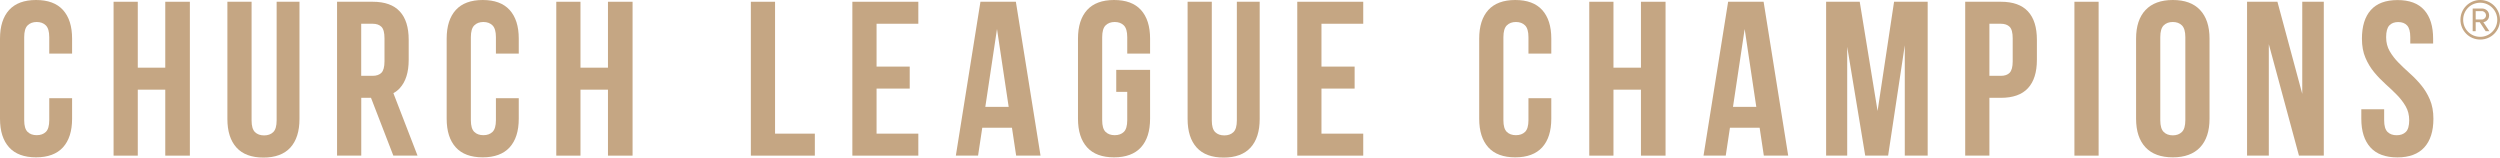 <?xml version="1.0" encoding="UTF-8"?>
<svg id="Layer_2" data-name="Layer 2" xmlns="http://www.w3.org/2000/svg" viewBox="0 0 441.1 27.8">
  <defs>
    <style>
      .cls-1 {
        fill: #c5a683;
      }
    </style>
  </defs>
  <g id="Layer_1-2" data-name="Layer 1">
    <g>
      <g>
        <path class="cls-1" d="M6.36,0C4.27,0,2.68.59,1.61,1.76.54,2.94,0,4.63,0,6.82v14.12c0,2.2.54,3.88,1.61,5.06,1.07,1.18,2.66,1.76,4.75,1.76s3.68-.59,4.75-1.76c1.07-1.18,1.61-2.86,1.61-5.06v-3.61h-4.03v3.88c0,.98-.2,1.67-.6,2.06-.4.39-.94.58-1.61.58s-1.21-.19-1.61-.58c-.4-.39-.6-1.07-.6-2.06V6.55c0-.98.2-1.67.6-2.07.4-.4.94-.6,1.61-.6s1.21.2,1.61.6c.4.4.6,1.09.6,2.07v2.91h4.03v-2.64c0-2.2-.54-3.88-1.61-5.06-1.07-1.18-2.66-1.76-4.75-1.76Z"/>
        <polygon class="cls-1" points="29.16 11.94 24.31 11.94 24.31 .31 20.04 .31 20.04 27.46 24.31 27.46 24.31 15.82 29.16 15.82 29.16 27.46 33.5 27.46 33.5 .31 29.16 .31 29.16 11.94"/>
        <path class="cls-1" d="M48.81,21.25c0,.98-.2,1.67-.6,2.06-.4.39-.94.58-1.61.58s-1.21-.19-1.61-.58c-.4-.39-.6-1.07-.6-2.06V.31h-4.27v20.67c0,2.2.54,3.88,1.61,5.06,1.07,1.18,2.66,1.76,4.75,1.76s3.68-.59,4.75-1.76c1.07-1.18,1.61-2.86,1.61-5.06V.31h-4.03v20.94Z"/>
        <path class="cls-1" d="M70.54,15.55c1.05-1.14,1.57-2.8,1.57-5v-3.53c0-2.2-.52-3.87-1.57-5-1.05-1.14-2.64-1.71-4.79-1.71h-6.28v27.15h4.27v-10.2h1.72l3.94,10.2h4.27l-4.26-11.02c.43-.24.81-.53,1.14-.89ZM63.73,4.19h2.02c.67,0,1.19.18,1.55.54.36.36.54,1.03.54,2.02v4.07c0,.98-.18,1.65-.54,2.02-.36.36-.88.54-1.55.54h-2.02V4.19Z"/>
        <path class="cls-1" d="M85.17,0c-2.09,0-3.68.59-4.75,1.76-1.07,1.18-1.61,2.86-1.61,5.06v14.12c0,2.2.54,3.88,1.61,5.06,1.07,1.18,2.66,1.76,4.75,1.76s3.68-.59,4.75-1.76c1.07-1.18,1.61-2.86,1.61-5.06v-3.61h-4.03v3.88c0,.98-.2,1.67-.6,2.06-.4.39-.94.58-1.61.58s-1.21-.19-1.61-.58c-.4-.39-.6-1.07-.6-2.06V6.55c0-.98.2-1.67.6-2.07.4-.4.94-.6,1.61-.6s1.21.2,1.61.6c.4.4.6,1.09.6,2.07v2.91h4.03v-2.64c0-2.2-.54-3.88-1.61-5.06-1.07-1.18-2.66-1.76-4.75-1.76Z"/>
        <polygon class="cls-1" points="107.27 11.94 102.42 11.94 102.42 .31 98.15 .31 98.15 27.46 102.42 27.46 102.42 15.82 107.27 15.82 107.27 27.46 111.61 27.46 111.61 .31 107.27 .31 107.27 11.94"/>
      </g>
      <g>
        <polygon class="cls-1" points="136.75 .31 132.48 .31 132.48 27.46 143.77 27.46 143.77 23.58 136.75 23.58 136.75 .31"/>
        <polygon class="cls-1" points="150.39 27.46 162.03 27.46 162.03 23.58 154.66 23.58 154.66 15.63 160.51 15.63 160.51 11.75 154.66 11.75 154.66 4.19 162.03 4.19 162.03 .31 150.39 .31 150.39 27.46"/>
        <path class="cls-1" d="M172.99.31l-4.34,27.15h3.92l.74-4.92h5.24l.74,4.92h4.3L179.24.31h-6.24ZM173.85,18.85l2.06-13.73,2.06,13.73h-4.11Z"/>
        <path class="cls-1" d="M196.56,0c-2.09,0-3.68.59-4.75,1.76-1.07,1.18-1.61,2.86-1.61,5.06v14.12c0,2.2.54,3.88,1.61,5.06,1.07,1.18,2.66,1.76,4.75,1.76s3.68-.59,4.75-1.76c1.07-1.18,1.61-2.86,1.61-5.06v-8.61h-5.97v3.88h1.94v5c0,.98-.2,1.67-.6,2.06-.4.39-.94.58-1.61.58s-1.21-.19-1.61-.58c-.4-.39-.6-1.07-.6-2.06V6.55c0-.98.2-1.67.6-2.07.4-.4.94-.6,1.61-.6s1.21.2,1.61.6c.4.4.6,1.09.6,2.07v2.91h4.03v-2.64c0-2.2-.54-3.88-1.61-5.06-1.07-1.18-2.66-1.76-4.75-1.76Z"/>
        <path class="cls-1" d="M218.23,21.25c0,.98-.2,1.67-.6,2.06-.4.39-.94.58-1.61.58s-1.21-.19-1.61-.58c-.4-.39-.6-1.07-.6-2.06V.31h-4.27v20.67c0,2.2.54,3.88,1.61,5.06,1.07,1.18,2.66,1.76,4.75,1.76s3.68-.59,4.75-1.76c1.07-1.18,1.61-2.86,1.61-5.06V.31h-4.03v20.94Z"/>
        <polygon class="cls-1" points="228.89 27.46 240.53 27.46 240.53 23.58 233.16 23.58 233.16 15.63 239.01 15.63 239.01 11.75 233.16 11.75 233.16 4.19 240.53 4.19 240.53 .31 228.89 .31 228.89 27.46"/>
      </g>
      <g>
        <path class="cls-1" d="M267.35,0c-2.09,0-3.68.59-4.75,1.76-1.07,1.18-1.61,2.86-1.61,5.06v14.12c0,2.2.54,3.88,1.61,5.06,1.07,1.18,2.66,1.76,4.75,1.76s3.68-.59,4.75-1.76c1.07-1.18,1.61-2.86,1.61-5.06v-3.61h-4.03v3.88c0,.98-.2,1.67-.6,2.06s-.94.58-1.61.58-1.21-.19-1.61-.58c-.4-.39-.6-1.07-.6-2.06V6.55c0-.98.2-1.67.6-2.07.4-.4.94-.6,1.61-.6s1.21.2,1.61.6c.4.4.6,1.09.6,2.07v2.91h4.03v-2.64c0-2.2-.54-3.88-1.61-5.06-1.07-1.18-2.66-1.76-4.75-1.76Z"/>
        <polygon class="cls-1" points="289.53 11.94 284.68 11.94 284.68 .31 280.41 .31 280.41 27.46 284.68 27.46 284.68 15.82 289.53 15.82 289.53 27.46 293.87 27.46 293.87 .31 289.53 .31 289.53 11.94"/>
        <path class="cls-1" d="M304.91.31l-4.34,27.15h3.92l.74-4.92h5.24l.74,4.92h4.3l-4.34-27.15h-6.24ZM305.77,18.85l2.06-13.73,2.05,13.73h-4.11Z"/>
        <polygon class="cls-1" points="331.28 19.58 328.13 .31 322.2 .31 322.2 27.46 325.92 27.46 325.92 8.26 329.1 27.46 333.14 27.46 336.08 7.99 336.08 27.46 340.12 27.46 340.12 .31 334.19 .31 331.28 19.58"/>
        <path class="cls-1" d="M353.02.31h-6.28v27.15h4.27v-10.2h2.02c2.15,0,3.74-.57,4.79-1.71,1.05-1.14,1.57-2.8,1.57-5v-3.53c0-2.2-.52-3.87-1.57-5-1.05-1.14-2.64-1.71-4.79-1.71ZM355.12,10.82c0,.98-.18,1.65-.54,2.02s-.88.54-1.55.54h-2.02V4.19h2.02c.67,0,1.19.18,1.55.54s.54,1.03.54,2.02v4.07Z"/>
        <rect class="cls-1" x="366.01" y=".31" width="4.27" height="27.15"/>
        <path class="cls-1" d="M383.37,0c-2.09,0-3.7.59-4.81,1.76-1.11,1.18-1.67,2.86-1.67,5.06v14.12c0,2.2.56,3.88,1.67,5.06,1.11,1.18,2.71,1.76,4.81,1.76s3.7-.59,4.81-1.76c1.11-1.18,1.67-2.86,1.67-5.06V6.82c0-2.2-.56-3.88-1.67-5.06-1.11-1.18-2.71-1.76-4.81-1.76ZM385.58,21.21c0,.98-.2,1.67-.6,2.07-.4.4-.94.6-1.61.6s-1.21-.2-1.61-.6c-.4-.4-.6-1.09-.6-2.07V6.55c0-.98.2-1.67.6-2.07s.94-.6,1.61-.6,1.21.2,1.61.6c.4.4.6,1.09.6,2.07v14.66Z"/>
        <polygon class="cls-1" points="406.21 16.56 401.83 .31 396.47 .31 396.47 27.46 400.31 27.46 400.31 7.79 405.63 27.46 410.01 27.46 410.01 .31 406.21 .31 406.21 16.56"/>
        <path class="cls-1" d="M428.73,17.57c-.41-.96-.93-1.81-1.55-2.56-.62-.75-1.29-1.44-2-2.07-.71-.63-1.38-1.27-2-1.9-.62-.63-1.14-1.31-1.55-2.02-.41-.71-.62-1.53-.62-2.46,0-.98.19-1.67.56-2.07.37-.4.9-.6,1.57-.6s1.2.2,1.57.6c.37.4.56,1.09.56,2.07v1.12h4.03v-.85c0-2.2-.52-3.88-1.57-5.06-1.05-1.18-2.62-1.76-4.71-1.76s-3.67.59-4.71,1.76c-1.05,1.18-1.57,2.86-1.57,5.06,0,1.29.21,2.42.62,3.37.41.96.93,1.81,1.55,2.56.62.75,1.29,1.44,2,2.08.71.63,1.38,1.27,2,1.9.62.63,1.14,1.31,1.55,2.02s.62,1.53.62,2.46c0,.98-.2,1.67-.6,2.06-.4.39-.94.58-1.61.58s-1.21-.19-1.61-.58c-.4-.39-.6-1.07-.6-2.06v-1.94h-4.03v1.67c0,2.2.54,3.88,1.61,5.06,1.07,1.18,2.66,1.76,4.75,1.76s3.68-.59,4.75-1.76c1.07-1.18,1.61-2.86,1.61-5.06,0-1.29-.21-2.42-.62-3.37Z"/>
      </g>
      <path class="cls-1" d="M437.61,6.98c-1.93,0-3.49-1.56-3.49-3.49s1.56-3.49,3.49-3.49,3.49,1.55,3.49,3.49-1.55,3.49-3.49,3.49ZM437.61.48c-1.66,0-3.01,1.32-3.01,3.01s1.35,3.01,3.01,3.01,3.01-1.37,3.01-3.01-1.35-3.01-3.01-3.01ZM438.57,5.5l-1.04-1.58h-.72v1.58h-.53V1.5h1.63c.67,0,1.27.48,1.27,1.22,0,.89-.79,1.19-1.02,1.19l1.07,1.6h-.66ZM437.91,1.96h-1.1v1.48h1.1c.35,0,.72-.31.72-.72,0-.44-.38-.76-.72-.76Z"/>
    </g>
  </g>
</svg>